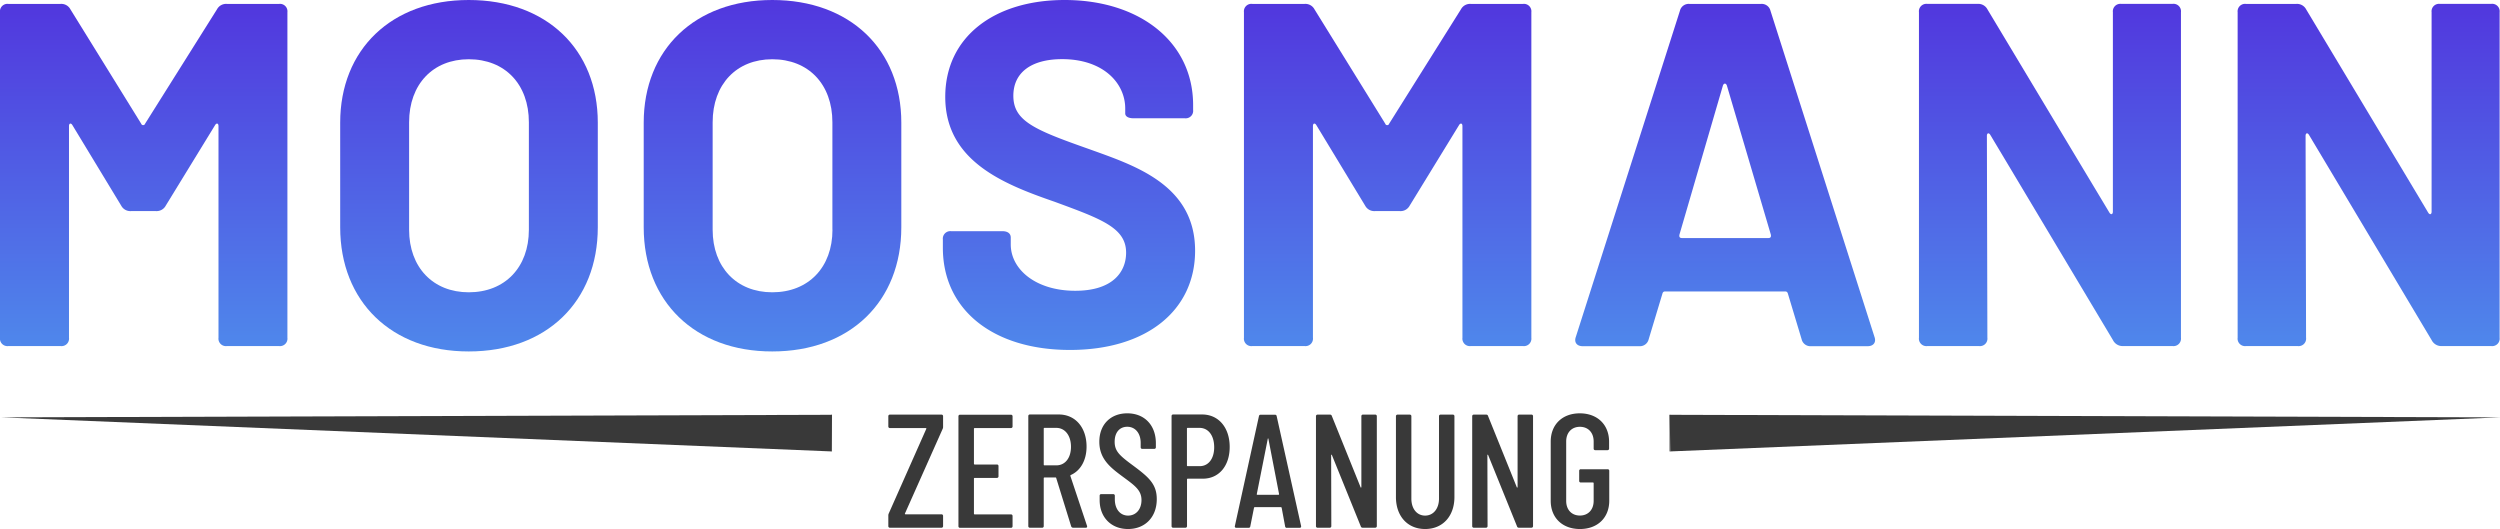 <svg xmlns="http://www.w3.org/2000/svg" xmlns:xlink="http://www.w3.org/1999/xlink" viewBox="0 0 1024.06 216.7"><defs><style>.cls-1{fill:#393939;}.cls-2{fill:url(#Unbenannter_Verlauf_51);}.cls-3{fill:url(#Unbenannter_Verlauf_51-2);}.cls-4{fill:url(#Unbenannter_Verlauf_51-3);}.cls-5{fill:url(#Unbenannter_Verlauf_51-4);}.cls-6{fill:url(#Unbenannter_Verlauf_51-5);}.cls-7{fill:url(#Unbenannter_Verlauf_51-6);}.cls-8{fill:url(#Unbenannter_Verlauf_51-7);}.cls-9{fill:url(#Unbenannter_Verlauf_51-8);}</style><linearGradient id="Unbenannter_Verlauf_51" x1="58.87" y1="1.6" x2="58.87" y2="141.76" gradientUnits="userSpaceOnUse"><stop offset="0" stop-color="#5137de"/><stop offset="1" stop-color="#4f87eb"/></linearGradient><linearGradient id="Unbenannter_Verlauf_51-2" x1="192.11" y1="0" x2="192.11" y2="143.96" xlink:href="#Unbenannter_Verlauf_51"/><linearGradient id="Unbenannter_Verlauf_51-3" x1="316.44" y1="0" x2="316.44" y2="143.96" xlink:href="#Unbenannter_Verlauf_51"/><linearGradient id="Unbenannter_Verlauf_51-4" x1="437.87" y1="0" x2="437.87" y2="143.36" xlink:href="#Unbenannter_Verlauf_51"/><linearGradient id="Unbenannter_Verlauf_51-5" x1="568.41" y1="1.6" x2="568.41" y2="141.76" xlink:href="#Unbenannter_Verlauf_51"/><linearGradient id="Unbenannter_Verlauf_51-6" x1="706.66" y1="1.6" x2="706.66" y2="141.76" xlink:href="#Unbenannter_Verlauf_51"/><linearGradient id="Unbenannter_Verlauf_51-7" x1="839.71" y1="1.6" x2="839.71" y2="141.76" xlink:href="#Unbenannter_Verlauf_51"/><linearGradient id="Unbenannter_Verlauf_51-8" x1="970.25" y1="1.6" x2="970.25" y2="141.76" xlink:href="#Unbenannter_Verlauf_51"/></defs><g id="Ebene_2" data-name="Ebene 2"><g id="Ebene_3" data-name="Ebene 3"><path class="cls-1" d="M363.88,215.5v-4.43a1.87,1.87,0,0,1,.2-.79l15.35-34.61a.22.22,0,0,0-.2-.33H364.54a.63.63,0,0,1-.66-.67V170.5a.62.62,0,0,1,.66-.66h21.11a.62.62,0,0,1,.66.66v4.44a1.87,1.87,0,0,1-.2.79l-15.42,34.61a.22.22,0,0,0,.2.33h14.76a.63.63,0,0,1,.66.67v4.16a.63.63,0,0,1-.66.67H364.54A.63.63,0,0,1,363.88,215.5Z"/><path class="cls-1" d="M414.11,175.34H399.22a.29.29,0,0,0-.27.26V190a.3.3,0,0,0,.27.27h9.13a.62.62,0,0,1,.66.66v4.17a.62.62,0,0,1-.66.66h-9.13a.29.29,0,0,0-.27.26v14.43a.29.29,0,0,0,.27.26h14.89a.63.63,0,0,1,.66.67v4.16a.63.63,0,0,1-.66.67H393.26a.63.63,0,0,1-.66-.67v-45a.62.62,0,0,1,.66-.66h20.85a.63.63,0,0,1,.66.66v4.17A.63.63,0,0,1,414.11,175.34Z"/><path class="cls-1" d="M438.79,215.64l-6.15-19.86c-.07-.19-.14-.19-.27-.19h-4.56a.28.28,0,0,0-.27.26V215.5a.63.63,0,0,1-.66.67h-5a.63.63,0,0,1-.66-.67V170.44a.62.62,0,0,1,.66-.66H433.7c6.81,0,11.38,5.36,11.38,13.17,0,5.62-2.52,9.92-6.49,11.64-.13.14-.19.2-.13.4l6.82,20.45c.13.46-.07.73-.53.73h-5.16A.86.86,0,0,1,438.79,215.64Zm-11.25-40.11v14.83a.28.28,0,0,0,.27.26h4.89c3.58,0,6-3,6-7.61s-2.45-7.74-6-7.74h-4.89A.28.28,0,0,0,427.54,175.53Z"/><path class="cls-1" d="M450.44,204.85v-1.79a.62.62,0,0,1,.66-.66H456a.63.63,0,0,1,.66.66v1.46c0,4.1,2.25,6.68,5.43,6.68s5.49-2.51,5.49-6.35c0-4-2.65-5.89-7.41-9.4-5.1-3.77-9.86-7.28-9.86-14.49s4.76-11.65,11.44-11.65c7.09,0,11.72,4.9,11.72,12.25v1.65a.62.62,0,0,1-.66.66h-4.9a.62.62,0,0,1-.66-.66v-1.79c0-4-2.25-6.61-5.5-6.61-3,0-5.16,2.18-5.16,6.15,0,3.77,1.92,5.56,7,9.33,6.75,5,10.25,7.81,10.25,14.16,0,7.48-4.89,12.25-11.77,12.25S450.44,211.93,450.44,204.85Z"/><path class="cls-1" d="M503.71,183.08c0,7.81-4.43,13-11,13h-6.22a.28.28,0,0,0-.26.26V215.5a.64.64,0,0,1-.67.67h-5a.63.63,0,0,1-.66-.67V170.44a.62.62,0,0,1,.66-.66h11.85C499.15,169.78,503.71,175.14,503.71,183.08Zm-6.35.13c0-4.9-2.45-7.94-6-7.94h-4.9a.28.28,0,0,0-.26.26v15.16a.28.28,0,0,0,.26.26h4.9C494.91,191,497.36,188,497.36,183.21Z"/><path class="cls-1" d="M526.41,215.57,525,208c0-.13-.2-.26-.33-.26H514c-.13,0-.33.13-.33.26l-1.52,7.61a.67.67,0,0,1-.73.6h-5a.57.57,0,0,1-.59-.73l9.86-45a.66.66,0,0,1,.72-.6h5.83a.66.66,0,0,1,.72.6l10,45a.57.57,0,0,1-.6.73h-5.16A.67.67,0,0,1,526.41,215.57ZM515,202.67h8.74c.13,0,.2-.14.2-.27l-4.37-22.63c-.07-.27-.2-.27-.26,0l-4.5,22.63C514.77,202.53,514.83,202.67,515,202.67Z"/><path class="cls-1" d="M539.05,215.5v-45a.63.63,0,0,1,.66-.66h5.1a.71.71,0,0,1,.73.53l11.78,29.19c.06.26.33.19.33-.07v-29a.62.62,0,0,1,.66-.66h5a.63.63,0,0,1,.67.66v45a.64.64,0,0,1-.67.67h-5.16a.71.71,0,0,1-.73-.53L545.6,186.45c-.06-.26-.33-.26-.33,0l.07,29.05a.63.63,0,0,1-.66.67h-5A.63.63,0,0,1,539.05,215.5Z"/><path class="cls-1" d="M571.81,203.59V170.5a.63.63,0,0,1,.66-.66h5a.62.62,0,0,1,.66.66v33.75c0,4.11,2.25,6.95,5.63,6.95s5.69-2.84,5.69-6.95V170.5a.62.62,0,0,1,.66-.66h5a.62.62,0,0,1,.66.66v33.09c0,7.88-4.83,13.11-12,13.11S571.81,211.47,571.81,203.59Z"/><path class="cls-1" d="M603.05,215.5v-45a.62.62,0,0,1,.66-.66h5.1a.7.7,0,0,1,.72.53l11.78,29.19c.07.26.33.19.33-.07v-29a.63.63,0,0,1,.67-.66h5a.62.62,0,0,1,.66.66v45a.63.63,0,0,1-.66.67h-5.16a.71.71,0,0,1-.73-.53L609.6,186.45c-.07-.26-.33-.26-.33,0l.07,29.05a.64.64,0,0,1-.67.67h-5A.63.63,0,0,1,603.05,215.5Z"/><path class="cls-1" d="M635.21,205.11V180.89c0-7,4.77-11.58,11.91-11.58s12,4.57,12,11.65v2.78a.62.62,0,0,1-.66.66h-5a.62.62,0,0,1-.66-.66v-2.91c0-3.64-2.25-6-5.63-6s-5.62,2.38-5.62,6v24.35c0,3.64,2.25,6,5.62,6s5.63-2.38,5.63-6V197.9a.28.28,0,0,0-.27-.26h-5a.63.63,0,0,1-.66-.66v-4.11a.63.63,0,0,1,.66-.66h11a.62.62,0,0,1,.66.66v12.24c0,7-4.83,11.59-12,11.59S635.21,212.13,635.21,205.11Z"/><path class="cls-2" d="M0,138.35V5A3.06,3.06,0,0,1,3.4,1.6H24.83a4.22,4.22,0,0,1,4,2.2l29,46.86a.84.84,0,0,0,1.61,0L88.9,3.8a4.22,4.22,0,0,1,4-2.2h21.43A3.06,3.06,0,0,1,117.73,5V138.35a3.06,3.06,0,0,1-3.4,3.41H92.9a3.06,3.06,0,0,1-3.4-3.41V51.66c0-1.2-.8-1.4-1.4-.4l-20.22,33a4.24,4.24,0,0,1-4,2.21H53.66a4.24,4.24,0,0,1-4-2.21l-20-33c-.6-1-1.4-.8-1.4.4v86.69a3.06,3.06,0,0,1-3.4,3.41H3.4A3.06,3.06,0,0,1,0,138.35Z"/><path class="cls-3" d="M139.35,93.1V50.26c0-30,21-50.26,52.66-50.26,31.83,0,52.86,20.22,52.86,50.26V93.1c0,30.44-21,50.86-52.86,50.86C160.37,144,139.35,123.54,139.35,93.1Zm77.29,1v-44c0-15.62-9.81-25.83-24.63-25.83-14.62,0-24.43,10.21-24.43,25.83v44c0,15.42,9.81,25.63,24.43,25.63C206.83,119.73,216.64,109.52,216.64,94.1Z"/><path class="cls-4" d="M263.68,93.1V50.26c0-30,21-50.26,52.66-50.26,31.84,0,52.86,20.22,52.86,50.26V93.1c0,30.44-21,50.86-52.86,50.86C284.71,144,263.68,123.54,263.68,93.1Zm77.29,1v-44c0-15.62-9.81-25.83-24.63-25.83-14.61,0-24.42,10.21-24.42,25.83v44c0,15.42,9.81,25.63,24.42,25.63C331.16,119.73,341,109.52,341,94.1Z"/><path class="cls-5" d="M386.22,101.51v-3.4a3.07,3.07,0,0,1,3.4-3.41h21c2.21,0,3.41,1,3.41,2.61v2.8c0,10.21,10.21,19,26.43,19,15.21,0,20.82-7.61,20.82-15.62,0-10.21-10.21-13.81-29.23-20.82-20.83-7.21-44.85-16.62-44.85-43C387.22,15,407.44,0,436.07,0c30.83,0,52.66,17.22,52.66,43.05v2a3.06,3.06,0,0,1-3.41,3.4h-21c-2.2,0-3.4-.8-3.4-2v-2c0-10.41-9-20.22-25.83-20.22-12.81,0-20,5.6-20,15,0,10.41,8.81,14,31,21.83,18.22,6.6,43.45,14.41,43.45,41.64,0,24.43-19.82,40.65-51.26,40.65S386.22,126.94,386.22,101.51Z"/><path class="cls-6" d="M509.55,138.35V5A3.06,3.06,0,0,1,513,1.6h21.43a4.22,4.22,0,0,1,4,2.2l29,46.86a.83.83,0,0,0,1.6,0L598.45,3.8a4.22,4.22,0,0,1,4-2.2h21.43A3.06,3.06,0,0,1,627.28,5V138.35a3.06,3.06,0,0,1-3.4,3.41H602.45a3.06,3.06,0,0,1-3.4-3.41V51.66c0-1.2-.8-1.4-1.4-.4l-20.23,33a4.21,4.21,0,0,1-4,2.21H563.21a4.24,4.24,0,0,1-4-2.21l-20-33c-.6-1-1.4-.8-1.4.4v86.69a3.06,3.06,0,0,1-3.4,3.41H513A3.06,3.06,0,0,1,509.55,138.35Z"/><path class="cls-7" d="M738,139l-5.61-18.62c-.2-.8-.6-1-1.2-1H682.14c-.6,0-1,.2-1.2,1L675.33,139a3.68,3.68,0,0,1-3.8,2.81H648.3c-2.4,0-3.6-1.61-2.8-3.81L688.14,4.41A3.69,3.69,0,0,1,692,1.6h29.43a3.68,3.68,0,0,1,3.8,2.81L767.83,138c.8,2.2-.4,3.81-2.8,3.81H741.8A3.68,3.68,0,0,1,738,139ZM688.94,97.51h35.44c.8,0,1.2-.4,1-1.4L707.36,35c-.4-1-1.2-1-1.6,0L687.94,96.11C687.74,97.11,688.14,97.51,688.94,97.51Z"/><path class="cls-8" d="M786.05,138.35V5a3.06,3.06,0,0,1,3.4-3.41h20.63a4.22,4.22,0,0,1,4,2.2l50,83.3c.6,1,1.41.8,1.41-.4V5a3.06,3.06,0,0,1,3.4-3.41h21A3.07,3.07,0,0,1,893.37,5V138.35a3.07,3.07,0,0,1-3.41,3.41H869.54a4.39,4.39,0,0,1-4-2.41L815.28,55.26c-.6-1-1.4-.8-1.4.4l.2,82.69a3.06,3.06,0,0,1-3.4,3.41H789.45A3.06,3.06,0,0,1,786.05,138.35Z"/><path class="cls-9" d="M916.59,138.35V5A3.06,3.06,0,0,1,920,1.6h20.63a4.22,4.22,0,0,1,4,2.2l50,83.3c.6,1,1.41.8,1.41-.4V5a3.06,3.06,0,0,1,3.4-3.41h21A3.07,3.07,0,0,1,1023.91,5V138.35a3.07,3.07,0,0,1-3.41,3.41h-20.42a4.39,4.39,0,0,1-4-2.41L945.82,55.26c-.6-1-1.4-.8-1.4.4l.2,82.69a3.06,3.06,0,0,1-3.4,3.41H920A3.06,3.06,0,0,1,916.59,138.35Z"/><polygon class="cls-1" points="340.49 184.91 0.65 170.96 340.78 169.91 340.49 184.91"/><polygon class="cls-1" points="340.81 184.91 340.48 184.91 340.47 169.92 340.81 169.91 340.81 184.91"/><polygon class="cls-1" points="683.93 169.91 1024.06 170.96 684.22 184.91 683.93 169.91"/><rect class="cls-1" x="683.9" y="169.92" width="0.33" height="14.99" transform="translate(1368.13 354.83) rotate(-180)"/></g></g></svg>